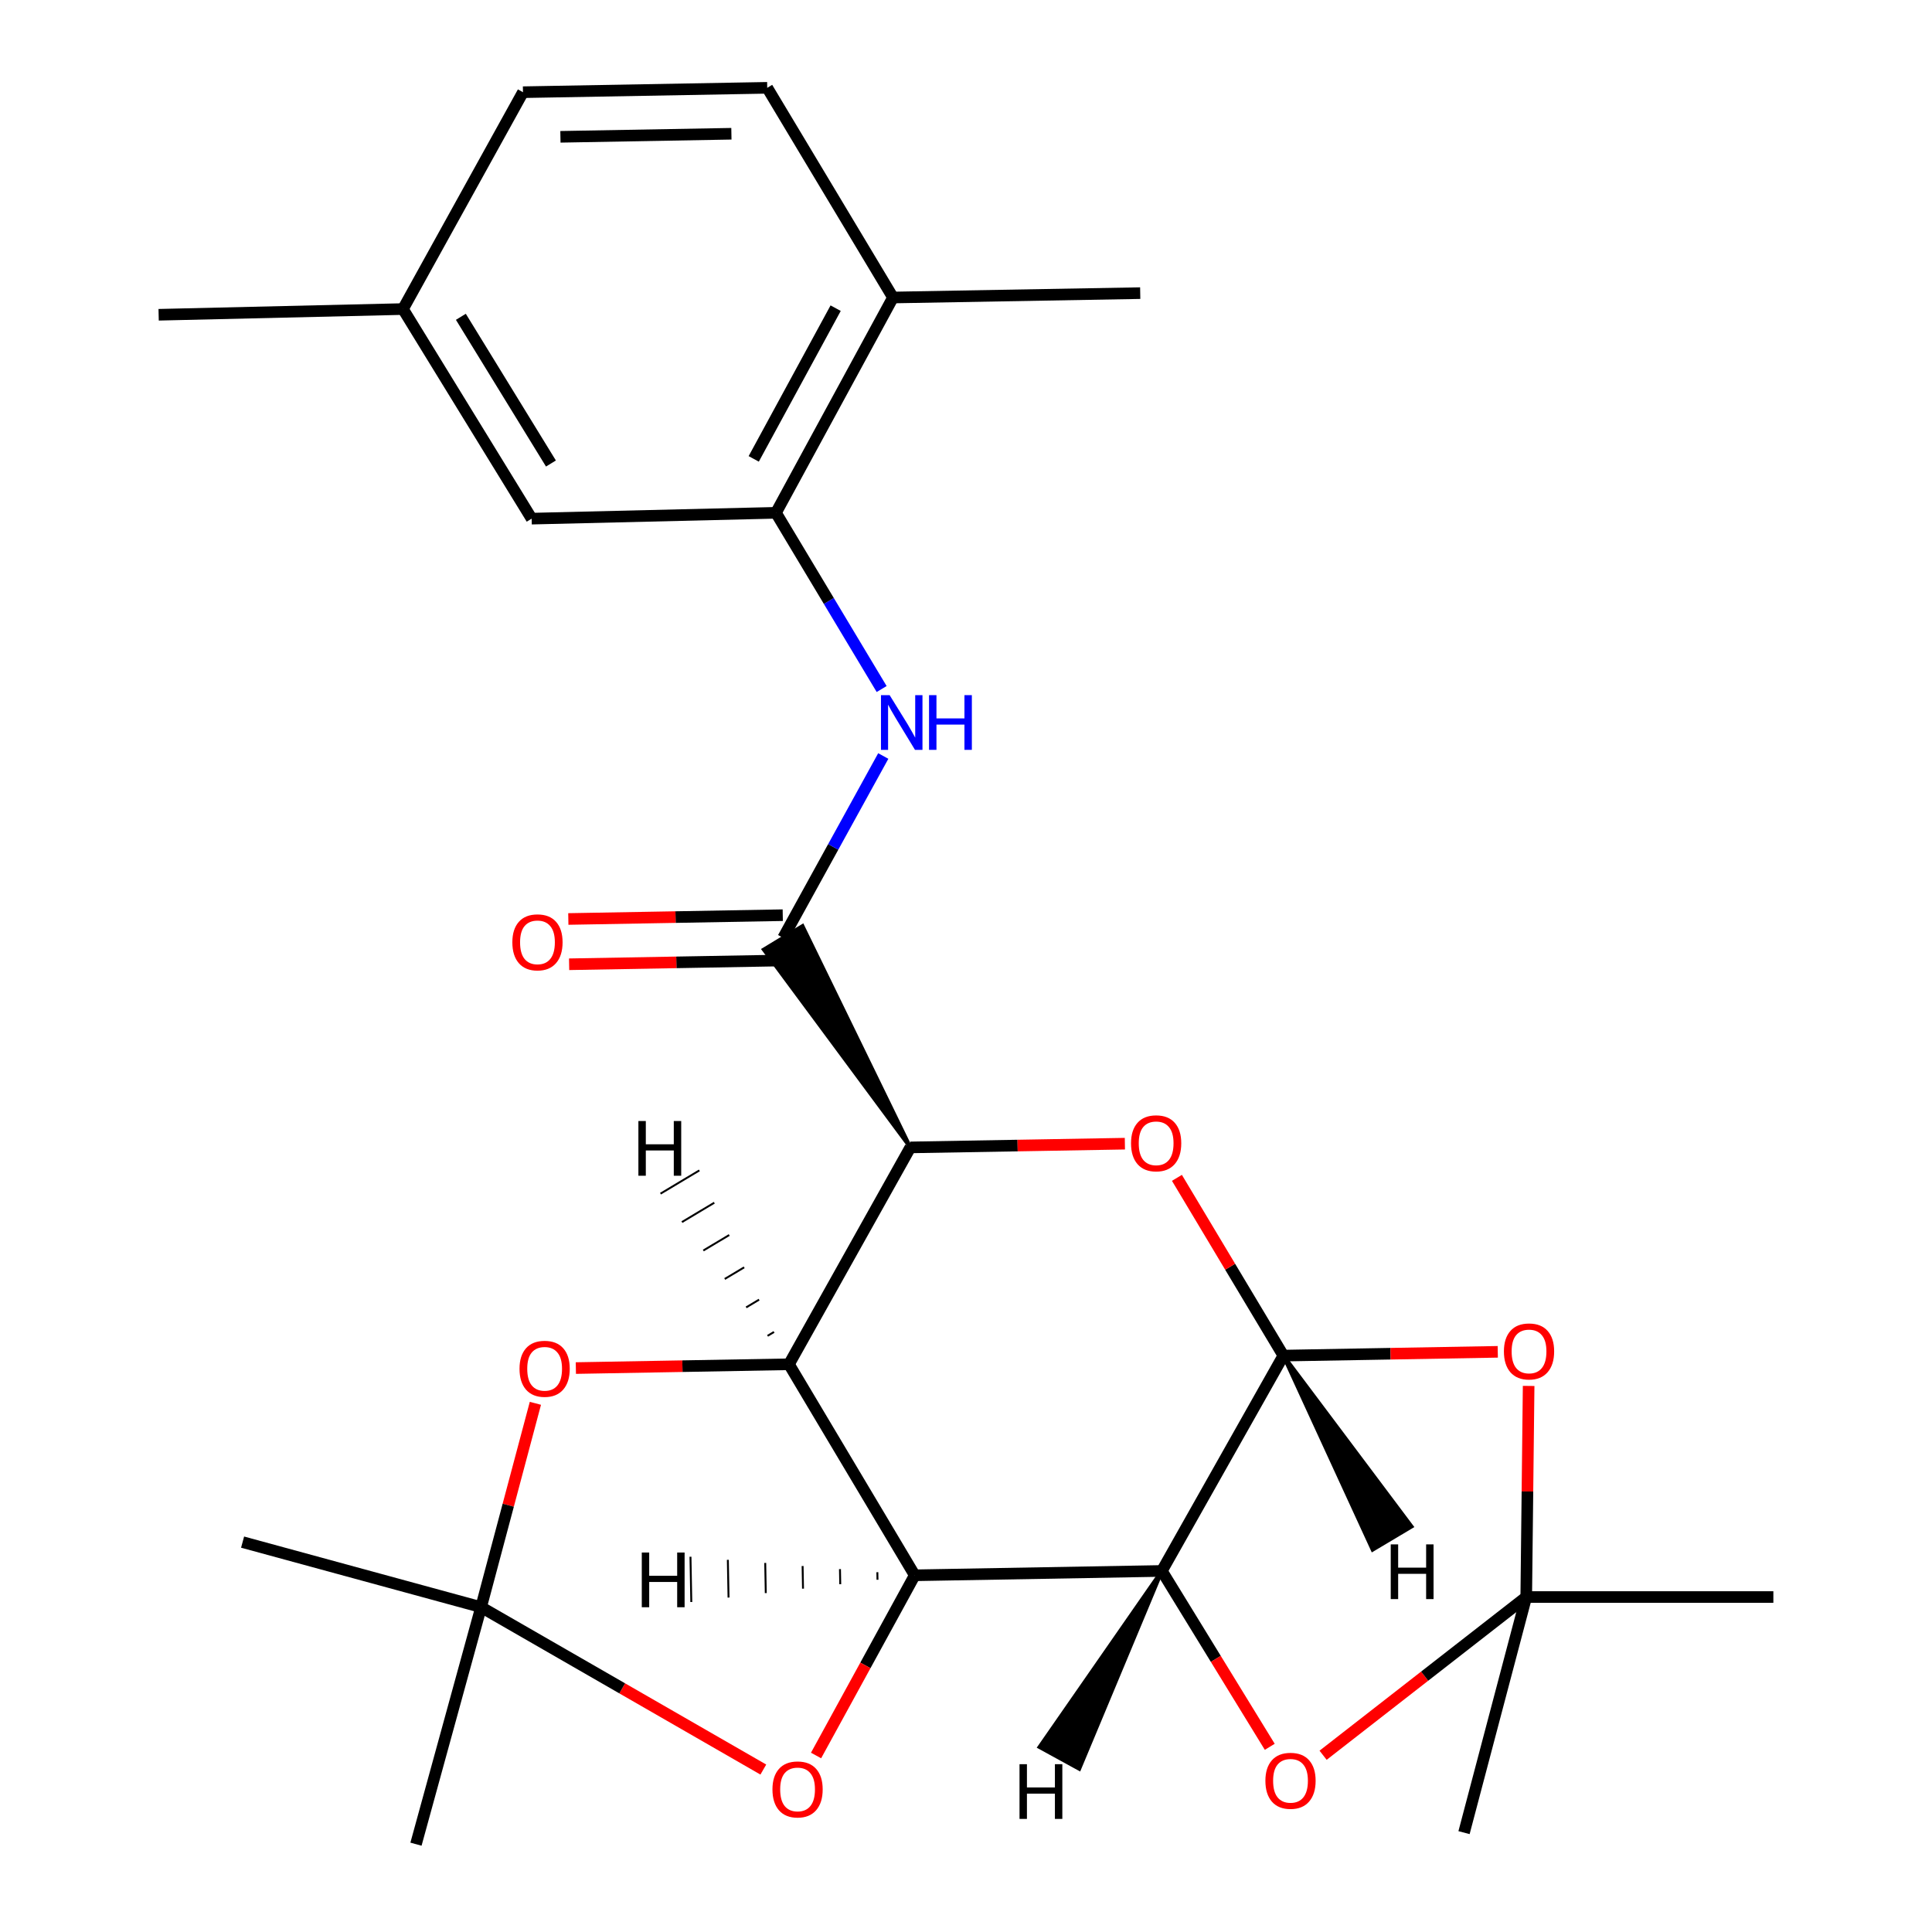 <?xml version='1.0' encoding='iso-8859-1'?>
<svg version='1.1' baseProfile='full'
              xmlns='http://www.w3.org/2000/svg'
                      xmlns:rdkit='http://www.rdkit.org/xml'
                      xmlns:xlink='http://www.w3.org/1999/xlink'
                  xml:space='preserve'
width='1000px' height='1000px' viewBox='0 0 1000 1000'>
<!-- END OF HEADER -->
<rect style='opacity:1.0;fill:#FFFFFF;stroke:none' width='1000' height='1000' x='0' y='0'> </rect>
<path class='bond-0' d='M 473.462,815.37 L 408.367,706.145' style='fill:none;fill-rule:evenodd;stroke:#000000;stroke-width:6px;stroke-linecap:butt;stroke-linejoin:miter;stroke-opacity:1' />
<path class='bond-2' d='M 473.462,815.37 L 601.373,813.118' style='fill:none;fill-rule:evenodd;stroke:#000000;stroke-width:6px;stroke-linecap:butt;stroke-linejoin:miter;stroke-opacity:1' />
<path class='bond-8' d='M 473.462,815.37 L 447.926,862.007' style='fill:none;fill-rule:evenodd;stroke:#000000;stroke-width:6px;stroke-linecap:butt;stroke-linejoin:miter;stroke-opacity:1' />
<path class='bond-8' d='M 447.926,862.007 L 422.39,908.643' style='fill:none;fill-rule:evenodd;stroke:#FF0000;stroke-width:6px;stroke-linecap:butt;stroke-linejoin:miter;stroke-opacity:1' />
<path class='bond-30' d='M 454.116,813.77 L 454.188,817.676' style='fill:none;fill-rule:evenodd;stroke:#000000;stroke-width:1.0px;stroke-linecap:butt;stroke-linejoin:miter;stroke-opacity:1' />
<path class='bond-30' d='M 434.771,812.169 L 434.914,819.981' style='fill:none;fill-rule:evenodd;stroke:#000000;stroke-width:1.0px;stroke-linecap:butt;stroke-linejoin:miter;stroke-opacity:1' />
<path class='bond-30' d='M 415.426,810.569 L 415.639,822.286' style='fill:none;fill-rule:evenodd;stroke:#000000;stroke-width:1.0px;stroke-linecap:butt;stroke-linejoin:miter;stroke-opacity:1' />
<path class='bond-30' d='M 396.08,808.968 L 396.365,824.591' style='fill:none;fill-rule:evenodd;stroke:#000000;stroke-width:1.0px;stroke-linecap:butt;stroke-linejoin:miter;stroke-opacity:1' />
<path class='bond-30' d='M 376.735,807.367 L 377.091,826.896' style='fill:none;fill-rule:evenodd;stroke:#000000;stroke-width:1.0px;stroke-linecap:butt;stroke-linejoin:miter;stroke-opacity:1' />
<path class='bond-30' d='M 357.389,805.767 L 357.817,829.202' style='fill:none;fill-rule:evenodd;stroke:#000000;stroke-width:1.0px;stroke-linecap:butt;stroke-linejoin:miter;stroke-opacity:1' />
<path class='bond-1' d='M 408.367,706.145 L 471.196,593.899' style='fill:none;fill-rule:evenodd;stroke:#000000;stroke-width:6px;stroke-linecap:butt;stroke-linejoin:miter;stroke-opacity:1' />
<path class='bond-9' d='M 408.367,706.145 L 353.215,707.128' style='fill:none;fill-rule:evenodd;stroke:#000000;stroke-width:6px;stroke-linecap:butt;stroke-linejoin:miter;stroke-opacity:1' />
<path class='bond-9' d='M 353.215,707.128 L 298.063,708.11' style='fill:none;fill-rule:evenodd;stroke:#FF0000;stroke-width:6px;stroke-linecap:butt;stroke-linejoin:miter;stroke-opacity:1' />
<path class='bond-31' d='M 400.637,689.421 L 397.285,691.427' style='fill:none;fill-rule:evenodd;stroke:#000000;stroke-width:1.0px;stroke-linecap:butt;stroke-linejoin:miter;stroke-opacity:1' />
<path class='bond-31' d='M 392.907,672.697 L 386.203,676.708' style='fill:none;fill-rule:evenodd;stroke:#000000;stroke-width:1.0px;stroke-linecap:butt;stroke-linejoin:miter;stroke-opacity:1' />
<path class='bond-31' d='M 385.178,655.972 L 375.121,661.989' style='fill:none;fill-rule:evenodd;stroke:#000000;stroke-width:1.0px;stroke-linecap:butt;stroke-linejoin:miter;stroke-opacity:1' />
<path class='bond-31' d='M 377.448,639.248 L 364.039,647.271' style='fill:none;fill-rule:evenodd;stroke:#000000;stroke-width:1.0px;stroke-linecap:butt;stroke-linejoin:miter;stroke-opacity:1' />
<path class='bond-31' d='M 369.718,622.524 L 352.957,632.552' style='fill:none;fill-rule:evenodd;stroke:#000000;stroke-width:1.0px;stroke-linecap:butt;stroke-linejoin:miter;stroke-opacity:1' />
<path class='bond-31' d='M 361.989,605.8 L 341.875,617.834' style='fill:none;fill-rule:evenodd;stroke:#000000;stroke-width:1.0px;stroke-linecap:butt;stroke-linejoin:miter;stroke-opacity:1' />
<path class='bond-5' d='M 471.196,593.899 L 415.378,479.336 L 395.34,491.496 Z' style='fill:#000000;fill-rule:evenodd;fill-opacity:1;stroke:#000000;stroke-width:2px;stroke-linecap:butt;stroke-linejoin:miter;stroke-opacity:1;' />
<path class='bond-28' d='M 471.196,593.899 L 526.716,592.933' style='fill:none;fill-rule:evenodd;stroke:#000000;stroke-width:6px;stroke-linecap:butt;stroke-linejoin:miter;stroke-opacity:1' />
<path class='bond-28' d='M 526.716,592.933 L 582.236,591.967' style='fill:none;fill-rule:evenodd;stroke:#FF0000;stroke-width:6px;stroke-linecap:butt;stroke-linejoin:miter;stroke-opacity:1' />
<path class='bond-3' d='M 601.373,813.118 L 664.268,701.666' style='fill:none;fill-rule:evenodd;stroke:#000000;stroke-width:6px;stroke-linecap:butt;stroke-linejoin:miter;stroke-opacity:1' />
<path class='bond-7' d='M 601.373,813.118 L 629.3,858.634' style='fill:none;fill-rule:evenodd;stroke:#000000;stroke-width:6px;stroke-linecap:butt;stroke-linejoin:miter;stroke-opacity:1' />
<path class='bond-7' d='M 629.3,858.634 L 657.226,904.149' style='fill:none;fill-rule:evenodd;stroke:#FF0000;stroke-width:6px;stroke-linecap:butt;stroke-linejoin:miter;stroke-opacity:1' />
<path class='bond-32' d='M 601.373,813.118 L 538.051,904.255 L 558.604,915.522 Z' style='fill:#000000;fill-rule:evenodd;fill-opacity:1;stroke:#000000;stroke-width:2px;stroke-linecap:butt;stroke-linejoin:miter;stroke-opacity:1;' />
<path class='bond-4' d='M 664.268,701.666 L 636.721,655.658' style='fill:none;fill-rule:evenodd;stroke:#000000;stroke-width:6px;stroke-linecap:butt;stroke-linejoin:miter;stroke-opacity:1' />
<path class='bond-4' d='M 636.721,655.658 L 609.174,609.65' style='fill:none;fill-rule:evenodd;stroke:#FF0000;stroke-width:6px;stroke-linecap:butt;stroke-linejoin:miter;stroke-opacity:1' />
<path class='bond-6' d='M 664.268,701.666 L 719.756,700.683' style='fill:none;fill-rule:evenodd;stroke:#000000;stroke-width:6px;stroke-linecap:butt;stroke-linejoin:miter;stroke-opacity:1' />
<path class='bond-6' d='M 719.756,700.683 L 775.244,699.7' style='fill:none;fill-rule:evenodd;stroke:#FF0000;stroke-width:6px;stroke-linecap:butt;stroke-linejoin:miter;stroke-opacity:1' />
<path class='bond-33' d='M 664.268,701.666 L 710.478,802.112 L 730.613,790.115 Z' style='fill:#000000;fill-rule:evenodd;fill-opacity:1;stroke:#000000;stroke-width:2px;stroke-linecap:butt;stroke-linejoin:miter;stroke-opacity:1;' />
<path class='bond-12' d='M 405.359,485.416 L 431.27,438.36' style='fill:none;fill-rule:evenodd;stroke:#000000;stroke-width:6px;stroke-linecap:butt;stroke-linejoin:miter;stroke-opacity:1' />
<path class='bond-12' d='M 431.27,438.36 L 457.181,391.305' style='fill:none;fill-rule:evenodd;stroke:#0000FF;stroke-width:6px;stroke-linecap:butt;stroke-linejoin:miter;stroke-opacity:1' />
<path class='bond-14' d='M 405.151,473.698 L 349.657,474.681' style='fill:none;fill-rule:evenodd;stroke:#000000;stroke-width:6px;stroke-linecap:butt;stroke-linejoin:miter;stroke-opacity:1' />
<path class='bond-14' d='M 349.657,474.681 L 294.162,475.664' style='fill:none;fill-rule:evenodd;stroke:#FF0000;stroke-width:6px;stroke-linecap:butt;stroke-linejoin:miter;stroke-opacity:1' />
<path class='bond-14' d='M 405.566,497.133 L 350.072,498.116' style='fill:none;fill-rule:evenodd;stroke:#000000;stroke-width:6px;stroke-linecap:butt;stroke-linejoin:miter;stroke-opacity:1' />
<path class='bond-14' d='M 350.072,498.116 L 294.577,499.1' style='fill:none;fill-rule:evenodd;stroke:#FF0000;stroke-width:6px;stroke-linecap:butt;stroke-linejoin:miter;stroke-opacity:1' />
<path class='bond-27' d='M 791.22,717.353 L 790.599,771.987' style='fill:none;fill-rule:evenodd;stroke:#FF0000;stroke-width:6px;stroke-linecap:butt;stroke-linejoin:miter;stroke-opacity:1' />
<path class='bond-27' d='M 790.599,771.987 L 789.978,826.621' style='fill:none;fill-rule:evenodd;stroke:#000000;stroke-width:6px;stroke-linecap:butt;stroke-linejoin:miter;stroke-opacity:1' />
<path class='bond-10' d='M 684.832,908.516 L 737.405,867.569' style='fill:none;fill-rule:evenodd;stroke:#FF0000;stroke-width:6px;stroke-linecap:butt;stroke-linejoin:miter;stroke-opacity:1' />
<path class='bond-10' d='M 737.405,867.569 L 789.978,826.621' style='fill:none;fill-rule:evenodd;stroke:#000000;stroke-width:6px;stroke-linecap:butt;stroke-linejoin:miter;stroke-opacity:1' />
<path class='bond-11' d='M 395.095,915.92 L 322.052,873.888' style='fill:none;fill-rule:evenodd;stroke:#FF0000;stroke-width:6px;stroke-linecap:butt;stroke-linejoin:miter;stroke-opacity:1' />
<path class='bond-11' d='M 322.052,873.888 L 249.008,831.856' style='fill:none;fill-rule:evenodd;stroke:#000000;stroke-width:6px;stroke-linecap:butt;stroke-linejoin:miter;stroke-opacity:1' />
<path class='bond-26' d='M 277.118,726.352 L 263.063,779.104' style='fill:none;fill-rule:evenodd;stroke:#FF0000;stroke-width:6px;stroke-linecap:butt;stroke-linejoin:miter;stroke-opacity:1' />
<path class='bond-26' d='M 263.063,779.104 L 249.008,831.856' style='fill:none;fill-rule:evenodd;stroke:#000000;stroke-width:6px;stroke-linecap:butt;stroke-linejoin:miter;stroke-opacity:1' />
<path class='bond-20' d='M 789.978,826.621 L 757.776,948.569' style='fill:none;fill-rule:evenodd;stroke:#000000;stroke-width:6px;stroke-linecap:butt;stroke-linejoin:miter;stroke-opacity:1' />
<path class='bond-21' d='M 789.978,826.621 L 917.89,826.621' style='fill:none;fill-rule:evenodd;stroke:#000000;stroke-width:6px;stroke-linecap:butt;stroke-linejoin:miter;stroke-opacity:1' />
<path class='bond-22' d='M 249.008,831.856 L 215.308,954.545' style='fill:none;fill-rule:evenodd;stroke:#000000;stroke-width:6px;stroke-linecap:butt;stroke-linejoin:miter;stroke-opacity:1' />
<path class='bond-23' d='M 249.008,831.856 L 125.564,798.195' style='fill:none;fill-rule:evenodd;stroke:#000000;stroke-width:6px;stroke-linecap:butt;stroke-linejoin:miter;stroke-opacity:1' />
<path class='bond-13' d='M 456.34,356.64 L 428.987,311.034' style='fill:none;fill-rule:evenodd;stroke:#0000FF;stroke-width:6px;stroke-linecap:butt;stroke-linejoin:miter;stroke-opacity:1' />
<path class='bond-13' d='M 428.987,311.034 L 401.635,265.429' style='fill:none;fill-rule:evenodd;stroke:#000000;stroke-width:6px;stroke-linecap:butt;stroke-linejoin:miter;stroke-opacity:1' />
<path class='bond-15' d='M 401.635,265.429 L 462.211,153.99' style='fill:none;fill-rule:evenodd;stroke:#000000;stroke-width:6px;stroke-linecap:butt;stroke-linejoin:miter;stroke-opacity:1' />
<path class='bond-15' d='M 390.128,237.519 L 432.532,159.511' style='fill:none;fill-rule:evenodd;stroke:#000000;stroke-width:6px;stroke-linecap:butt;stroke-linejoin:miter;stroke-opacity:1' />
<path class='bond-16' d='M 401.635,265.429 L 275.182,268.45' style='fill:none;fill-rule:evenodd;stroke:#000000;stroke-width:6px;stroke-linecap:butt;stroke-linejoin:miter;stroke-opacity:1' />
<path class='bond-17' d='M 462.211,153.99 L 397.116,45.455' style='fill:none;fill-rule:evenodd;stroke:#000000;stroke-width:6px;stroke-linecap:butt;stroke-linejoin:miter;stroke-opacity:1' />
<path class='bond-24' d='M 462.211,153.99 L 590.175,151.724' style='fill:none;fill-rule:evenodd;stroke:#000000;stroke-width:6px;stroke-linecap:butt;stroke-linejoin:miter;stroke-opacity:1' />
<path class='bond-18' d='M 275.182,268.45 L 208.576,159.967' style='fill:none;fill-rule:evenodd;stroke:#000000;stroke-width:6px;stroke-linecap:butt;stroke-linejoin:miter;stroke-opacity:1' />
<path class='bond-18' d='M 285.166,239.913 L 238.542,163.975' style='fill:none;fill-rule:evenodd;stroke:#000000;stroke-width:6px;stroke-linecap:butt;stroke-linejoin:miter;stroke-opacity:1' />
<path class='bond-29' d='M 397.116,45.455 L 270.689,47.72' style='fill:none;fill-rule:evenodd;stroke:#000000;stroke-width:6px;stroke-linecap:butt;stroke-linejoin:miter;stroke-opacity:1' />
<path class='bond-29' d='M 378.572,69.23 L 290.073,70.816' style='fill:none;fill-rule:evenodd;stroke:#000000;stroke-width:6px;stroke-linecap:butt;stroke-linejoin:miter;stroke-opacity:1' />
<path class='bond-19' d='M 208.576,159.967 L 270.689,47.72' style='fill:none;fill-rule:evenodd;stroke:#000000;stroke-width:6px;stroke-linecap:butt;stroke-linejoin:miter;stroke-opacity:1' />
<path class='bond-25' d='M 208.576,159.967 L 82.11,162.923' style='fill:none;fill-rule:evenodd;stroke:#000000;stroke-width:6px;stroke-linecap:butt;stroke-linejoin:miter;stroke-opacity:1' />
<path  class='atom-5' d='M 585.417 591.765
Q 585.417 584.965, 588.777 581.165
Q 592.137 577.365, 598.417 577.365
Q 604.697 577.365, 608.057 581.165
Q 611.417 584.965, 611.417 591.765
Q 611.417 598.645, 608.017 602.565
Q 604.617 606.445, 598.417 606.445
Q 592.177 606.445, 588.777 602.565
Q 585.417 598.685, 585.417 591.765
M 598.417 603.245
Q 602.737 603.245, 605.057 600.365
Q 607.417 597.445, 607.417 591.765
Q 607.417 586.205, 605.057 583.405
Q 602.737 580.565, 598.417 580.565
Q 594.097 580.565, 591.737 583.365
Q 589.417 586.165, 589.417 591.765
Q 589.417 597.485, 591.737 600.365
Q 594.097 603.245, 598.417 603.245
' fill='#FF0000'/>
<path  class='atom-7' d='M 778.424 699.493
Q 778.424 692.693, 781.784 688.893
Q 785.144 685.093, 791.424 685.093
Q 797.704 685.093, 801.064 688.893
Q 804.424 692.693, 804.424 699.493
Q 804.424 706.373, 801.024 710.293
Q 797.624 714.173, 791.424 714.173
Q 785.184 714.173, 781.784 710.293
Q 778.424 706.413, 778.424 699.493
M 791.424 710.973
Q 795.744 710.973, 798.064 708.093
Q 800.424 705.173, 800.424 699.493
Q 800.424 693.933, 798.064 691.133
Q 795.744 688.293, 791.424 688.293
Q 787.104 688.293, 784.744 691.093
Q 782.424 693.893, 782.424 699.493
Q 782.424 705.213, 784.744 708.093
Q 787.104 710.973, 791.424 710.973
' fill='#FF0000'/>
<path  class='atom-8' d='M 654.966 921.733
Q 654.966 914.933, 658.326 911.133
Q 661.686 907.333, 667.966 907.333
Q 674.246 907.333, 677.606 911.133
Q 680.966 914.933, 680.966 921.733
Q 680.966 928.613, 677.566 932.533
Q 674.166 936.413, 667.966 936.413
Q 661.726 936.413, 658.326 932.533
Q 654.966 928.653, 654.966 921.733
M 667.966 933.213
Q 672.286 933.213, 674.606 930.333
Q 676.966 927.413, 676.966 921.733
Q 676.966 916.173, 674.606 913.373
Q 672.286 910.533, 667.966 910.533
Q 663.646 910.533, 661.286 913.333
Q 658.966 916.133, 658.966 921.733
Q 658.966 927.453, 661.286 930.333
Q 663.646 933.213, 667.966 933.213
' fill='#FF0000'/>
<path  class='atom-9' d='M 399.82 926.199
Q 399.82 919.399, 403.18 915.599
Q 406.54 911.799, 412.82 911.799
Q 419.1 911.799, 422.46 915.599
Q 425.82 919.399, 425.82 926.199
Q 425.82 933.079, 422.42 936.999
Q 419.02 940.879, 412.82 940.879
Q 406.58 940.879, 403.18 936.999
Q 399.82 933.119, 399.82 926.199
M 412.82 937.679
Q 417.14 937.679, 419.46 934.799
Q 421.82 931.879, 421.82 926.199
Q 421.82 920.639, 419.46 917.839
Q 417.14 914.999, 412.82 914.999
Q 408.5 914.999, 406.14 917.799
Q 403.82 920.599, 403.82 926.199
Q 403.82 931.919, 406.14 934.799
Q 408.5 937.679, 412.82 937.679
' fill='#FF0000'/>
<path  class='atom-10' d='M 268.901 708.478
Q 268.901 701.678, 272.261 697.878
Q 275.621 694.078, 281.901 694.078
Q 288.181 694.078, 291.541 697.878
Q 294.901 701.678, 294.901 708.478
Q 294.901 715.358, 291.501 719.278
Q 288.101 723.158, 281.901 723.158
Q 275.661 723.158, 272.261 719.278
Q 268.901 715.398, 268.901 708.478
M 281.901 719.958
Q 286.221 719.958, 288.541 717.078
Q 290.901 714.158, 290.901 708.478
Q 290.901 702.918, 288.541 700.118
Q 286.221 697.278, 281.901 697.278
Q 277.581 697.278, 275.221 700.078
Q 272.901 702.878, 272.901 708.478
Q 272.901 714.198, 275.221 717.078
Q 277.581 719.958, 281.901 719.958
' fill='#FF0000'/>
<path  class='atom-13' d='M 460.47 359.804
L 469.75 374.804
Q 470.67 376.284, 472.15 378.964
Q 473.63 381.644, 473.71 381.804
L 473.71 359.804
L 477.47 359.804
L 477.47 388.124
L 473.59 388.124
L 463.63 371.724
Q 462.47 369.804, 461.23 367.604
Q 460.03 365.404, 459.67 364.724
L 459.67 388.124
L 455.99 388.124
L 455.99 359.804
L 460.47 359.804
' fill='#0000FF'/>
<path  class='atom-13' d='M 480.87 359.804
L 484.71 359.804
L 484.71 371.844
L 499.19 371.844
L 499.19 359.804
L 503.03 359.804
L 503.03 388.124
L 499.19 388.124
L 499.19 375.044
L 484.71 375.044
L 484.71 388.124
L 480.87 388.124
L 480.87 359.804
' fill='#0000FF'/>
<path  class='atom-15' d='M 265.19 487.749
Q 265.19 480.949, 268.55 477.149
Q 271.91 473.349, 278.19 473.349
Q 284.47 473.349, 287.83 477.149
Q 291.19 480.949, 291.19 487.749
Q 291.19 494.629, 287.79 498.549
Q 284.39 502.429, 278.19 502.429
Q 271.95 502.429, 268.55 498.549
Q 265.19 494.669, 265.19 487.749
M 278.19 499.229
Q 282.51 499.229, 284.83 496.349
Q 287.19 493.429, 287.19 487.749
Q 287.19 482.189, 284.83 479.389
Q 282.51 476.549, 278.19 476.549
Q 273.87 476.549, 271.51 479.349
Q 269.19 482.149, 269.19 487.749
Q 269.19 493.469, 271.51 496.349
Q 273.87 499.229, 278.19 499.229
' fill='#FF0000'/>
<path  class='atom-27' d='M 332.187 803.586
L 336.027 803.586
L 336.027 815.626
L 350.507 815.626
L 350.507 803.586
L 354.347 803.586
L 354.347 831.906
L 350.507 831.906
L 350.507 818.826
L 336.027 818.826
L 336.027 831.906
L 332.187 831.906
L 332.187 803.586
' fill='#000000'/>
<path  class='atom-28' d='M 330.432 580.241
L 334.272 580.241
L 334.272 592.281
L 348.752 592.281
L 348.752 580.241
L 352.592 580.241
L 352.592 608.561
L 348.752 608.561
L 348.752 595.481
L 334.272 595.481
L 334.272 608.561
L 330.432 608.561
L 330.432 580.241
' fill='#000000'/>
<path  class='atom-29' d='M 527.701 913.144
L 531.541 913.144
L 531.541 925.184
L 546.021 925.184
L 546.021 913.144
L 549.861 913.144
L 549.861 941.464
L 546.021 941.464
L 546.021 928.384
L 531.541 928.384
L 531.541 941.464
L 527.701 941.464
L 527.701 913.144
' fill='#000000'/>
<path  class='atom-30' d='M 719.843 799.369
L 723.683 799.369
L 723.683 811.409
L 738.163 811.409
L 738.163 799.369
L 742.003 799.369
L 742.003 827.689
L 738.163 827.689
L 738.163 814.609
L 723.683 814.609
L 723.683 827.689
L 719.843 827.689
L 719.843 799.369
' fill='#000000'/>
</svg>
